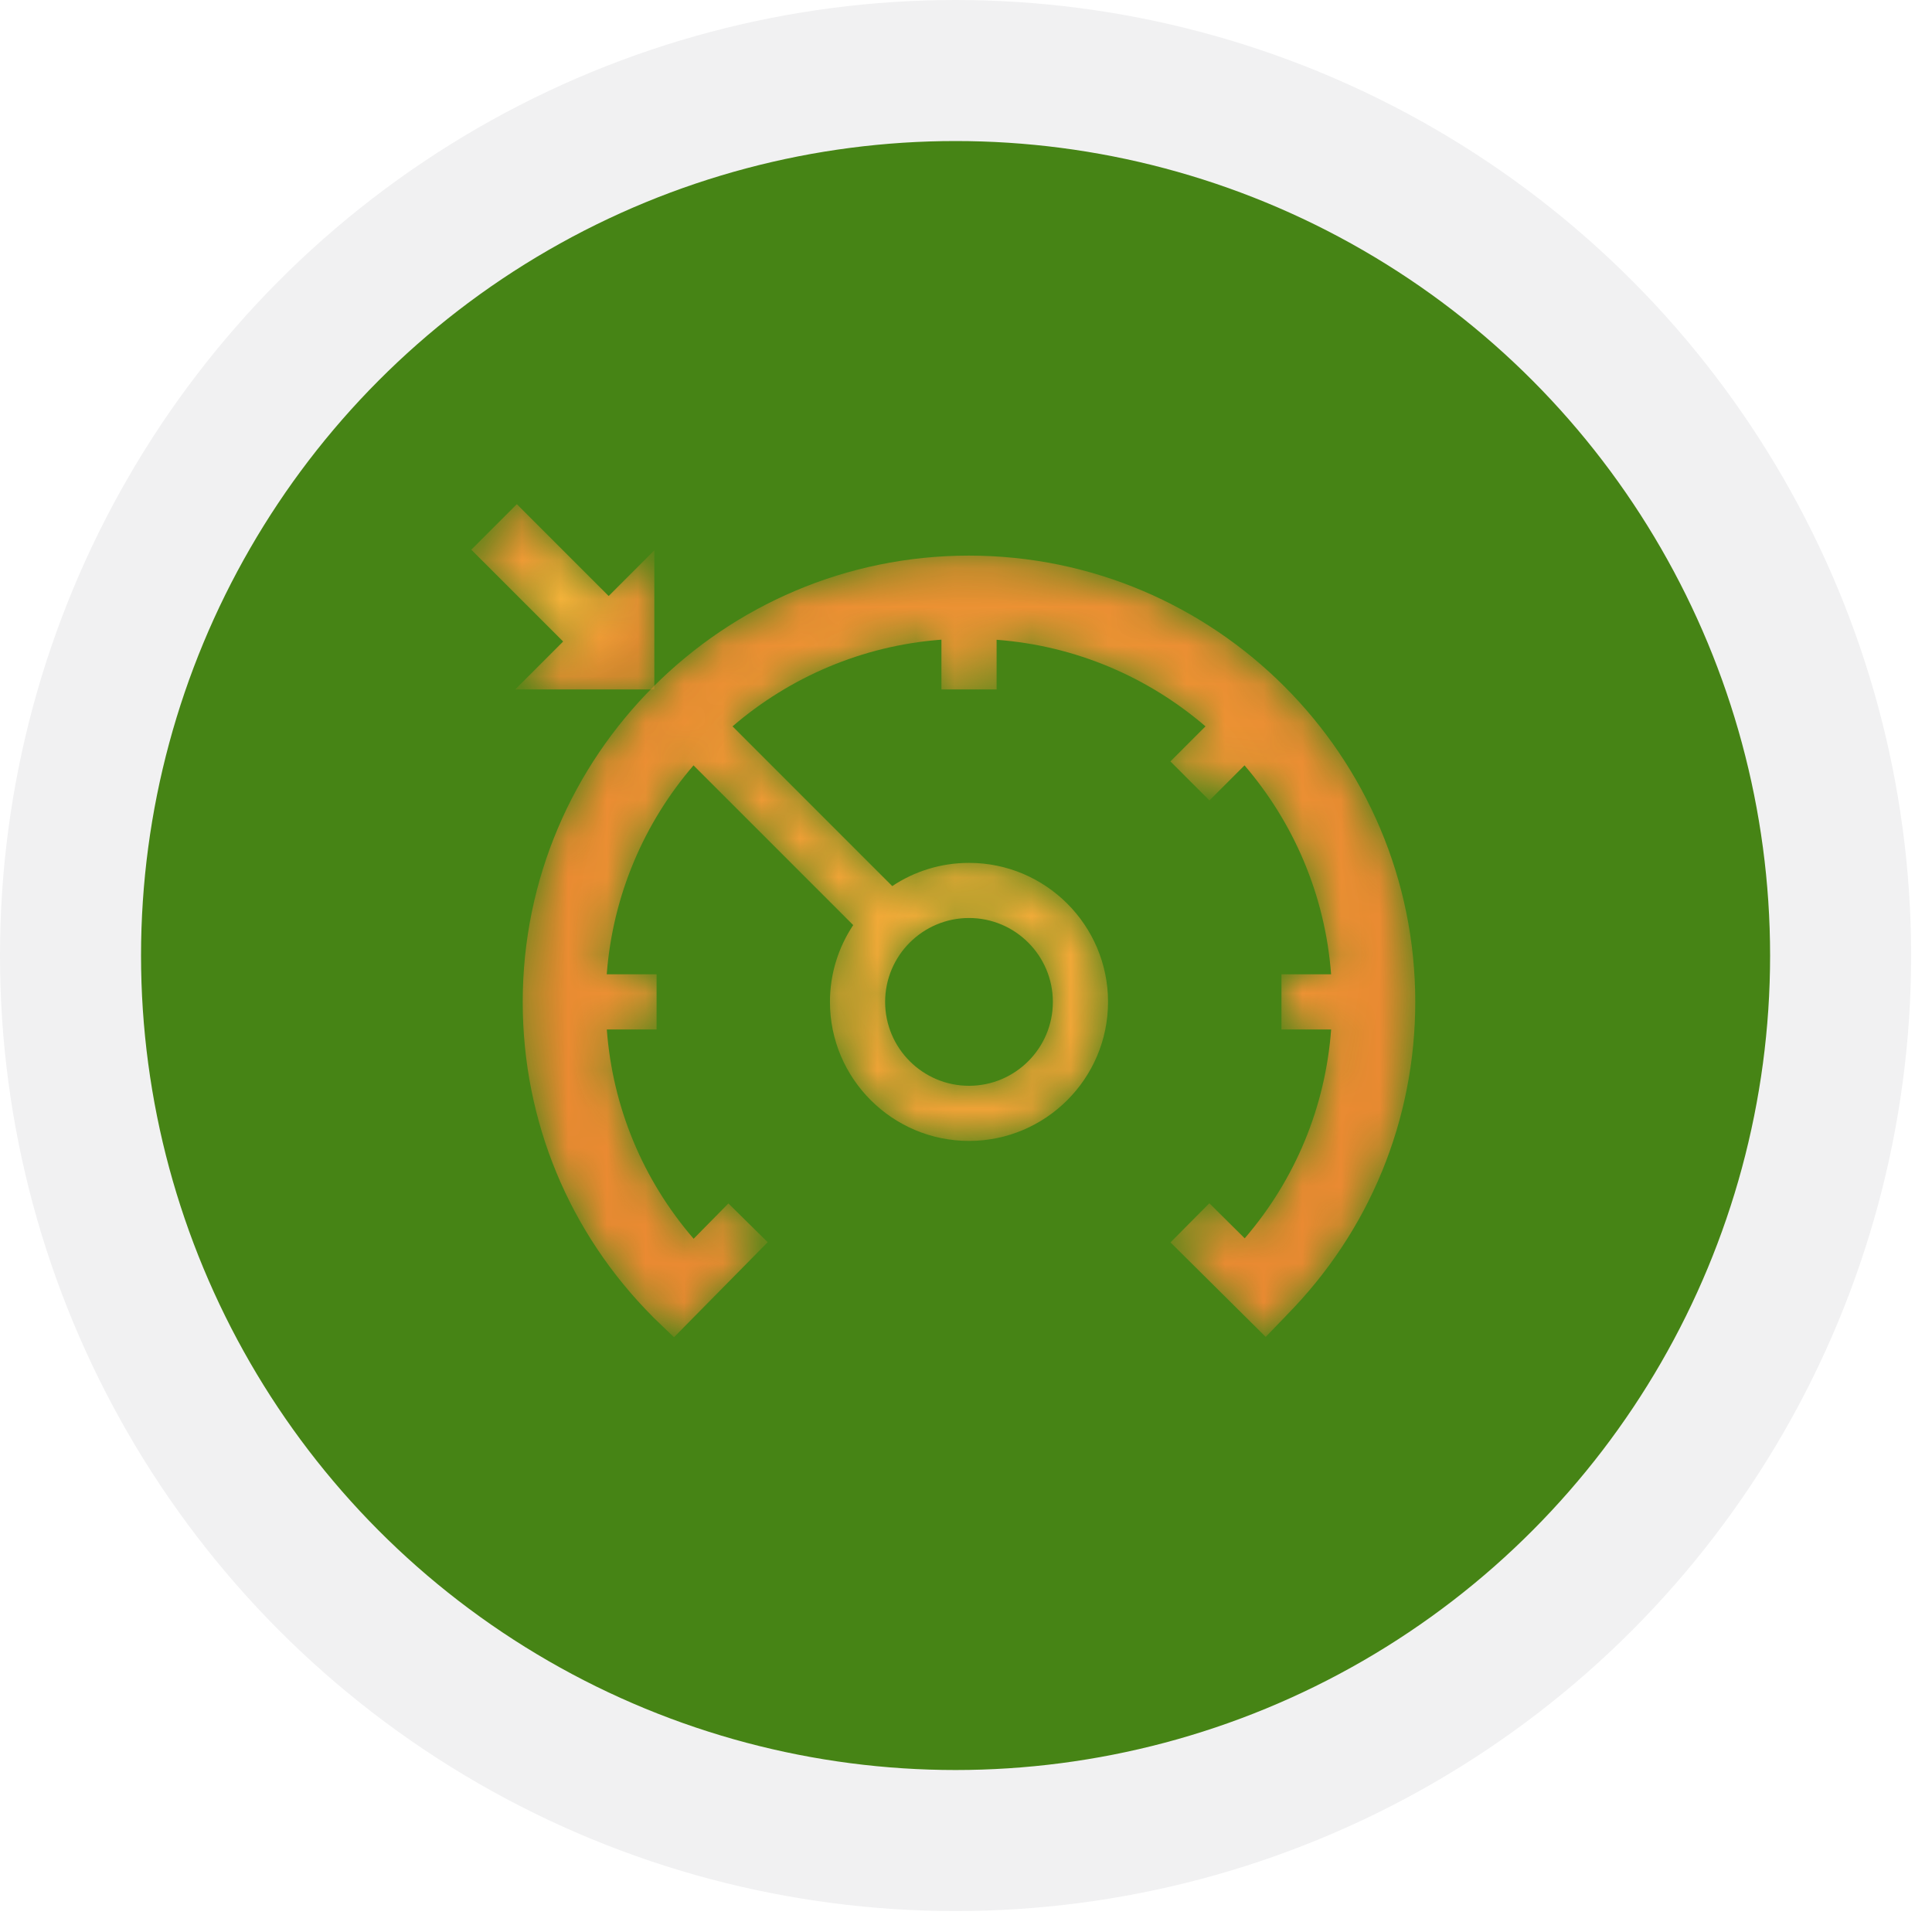 <?xml version="1.0" encoding="UTF-8"?>
<svg width="50px" height="50px" viewBox="0 0 50 50" version="1.1" xmlns="http://www.w3.org/2000/svg" xmlns:xlink="http://www.w3.org/1999/xlink">
    <title>tachometer@3x</title>
    <defs>
        <filter id="filter-1">
            <feColorMatrix in="SourceGraphic" type="matrix" values="0 0 0 0 1 0 0 0 0 1 0 0 0 0 1 0 0 0 1 0"></feColorMatrix>
        </filter>
        <path d="M11.878,9.558 C13.075,9.558 14.048,10.532 14.048,11.729 C14.048,12.926 13.075,13.9 11.878,13.9 C10.681,13.9 9.707,12.926 9.707,11.729 C9.707,10.532 10.681,9.558 11.878,9.558 Z M20.096,19.838 C22.243,17.662 23.427,14.787 23.427,11.729 C23.427,5.36 18.246,0.179 11.877,0.179 C5.509,0.179 0.328,5.36 0.328,11.729 C0.328,14.811 1.527,17.709 3.706,19.89 L3.707,19.893 L4.243,20.408 L6.668,17.948 L5.651,16.945 L4.751,17.859 C3.434,16.332 2.654,14.452 2.504,12.442 L3.792,12.442 L3.792,11.015 L2.502,11.015 C2.659,8.958 3.477,7.085 4.748,5.608 L8.881,9.741 C8.502,10.311 8.279,10.994 8.279,11.729 C8.279,13.713 9.894,15.327 11.878,15.327 C13.862,15.327 15.476,13.713 15.476,11.729 C15.476,9.745 13.862,8.131 11.878,8.131 C11.144,8.131 10.46,8.353 9.891,8.732 L5.758,4.598 C7.235,3.328 9.107,2.51 11.164,2.354 L11.164,3.643 L12.592,3.643 L12.592,2.357 C14.648,2.512 16.521,3.329 17.998,4.598 L17.09,5.506 L18.1,6.516 L19.008,5.608 C20.277,7.086 21.094,8.958 21.249,11.015 L19.964,11.015 L19.964,12.442 L21.25,12.442 C21.101,14.447 20.324,16.324 19.013,17.848 L18.098,16.94 L17.595,17.446 L17.092,17.953 L19.556,20.399 L20.044,19.894 L20.044,19.895 C20.052,19.888 20.058,19.88 20.064,19.873 L20.091,19.845 L20.096,19.838 L20.096,19.838 Z" id="path-2"></path>
        <radialGradient cx="49.999%" cy="50%" fx="49.999%" fy="50%" r="53.664%" gradientTransform="translate(0.5,0.5),scale(0.876,1),translate(-0.5,-0.5)" id="radialGradient-4">
            <stop stop-color="#F3B23A" offset="0%"></stop>
            <stop stop-color="#EA8A32" offset="100%"></stop>
        </radialGradient>
        <polyline id="path-5" points="3.752 2.425 1.375 0.048 0.197 1.226 2.574 3.602 1.334 4.843 4.934 4.843 4.934 1.242 3.752 2.425"></polyline>
        <radialGradient cx="49.997%" cy="50%" fx="49.997%" fy="50%" r="50.305%" gradientTransform="translate(0.5,0.5),scale(1,0.988),translate(-0.5,-0.5)" id="radialGradient-7">
            <stop stop-color="#F3B23A" offset="0%"></stop>
            <stop stop-color="#EA8A32" offset="100%"></stop>
        </radialGradient>
    </defs>
    <g id="Hifi-Wireframe" stroke="none" stroke-width="1" fill="none" fill-rule="evenodd">
        <g id="Kijiji--Interested-Dashboard-View-Desktop-w/o-Logo_Grid" transform="translate(-656, -997)">
            <g id="Group-49" transform="translate(207, 997)">
                <g id="tachometer" transform="translate(449, 0)">
                    <ellipse id="Oval" stroke="#F1F1F2" stroke-width="3.65" fill="#468415" cx="24.73" cy="24.729" rx="22.905" ry="22.904"></ellipse>
                    <g filter="url(#filter-1)" id="Group-27">
                        <g transform="translate(12, 13)">
                            <g id="Group-203" transform="translate(1.2, 1.2)">
                                <mask id="mask-3" fill="white">
                                    <use xlink:href="#path-2"></use>
                                </mask>
                                <g id="Clip-202"></g>
                                <path d="M11.878,9.558 C13.075,9.558 14.048,10.532 14.048,11.729 C14.048,12.926 13.075,13.9 11.878,13.9 C10.681,13.9 9.707,12.926 9.707,11.729 C9.707,10.532 10.681,9.558 11.878,9.558 Z M20.096,19.838 C22.243,17.662 23.427,14.787 23.427,11.729 C23.427,5.36 18.246,0.179 11.877,0.179 C5.509,0.179 0.328,5.36 0.328,11.729 C0.328,14.811 1.527,17.709 3.706,19.89 L3.707,19.893 L4.243,20.408 L6.668,17.948 L5.651,16.945 L4.751,17.859 C3.434,16.332 2.654,14.452 2.504,12.442 L3.792,12.442 L3.792,11.015 L2.502,11.015 C2.659,8.958 3.477,7.085 4.748,5.608 L8.881,9.741 C8.502,10.311 8.279,10.994 8.279,11.729 C8.279,13.713 9.894,15.327 11.878,15.327 C13.862,15.327 15.476,13.713 15.476,11.729 C15.476,9.745 13.862,8.131 11.878,8.131 C11.144,8.131 10.46,8.353 9.891,8.732 L5.758,4.598 C7.235,3.328 9.107,2.51 11.164,2.354 L11.164,3.643 L12.592,3.643 L12.592,2.357 C14.648,2.512 16.521,3.329 17.998,4.598 L17.09,5.506 L18.1,6.516 L19.008,5.608 C20.277,7.086 21.094,8.958 21.249,11.015 L19.964,11.015 L19.964,12.442 L21.25,12.442 C21.101,14.447 20.324,16.324 19.013,17.848 L18.098,16.94 L17.595,17.446 L17.092,17.953 L19.556,20.399 L20.044,19.894 L20.044,19.895 C20.052,19.888 20.058,19.88 20.064,19.873 L20.091,19.845 L20.096,19.838 L20.096,19.838 Z" id="Fill-201" fill="url(#radialGradient-4)" mask="url(#mask-3)"></path>
                            </g>
                            <g id="Group-206">
                                <mask id="mask-6" fill="white">
                                    <use xlink:href="#path-5"></use>
                                </mask>
                                <g id="Clip-205"></g>
                                <polyline id="Fill-204" fill="url(#radialGradient-7)" mask="url(#mask-6)" points="3.752 2.425 1.375 0.048 0.197 1.226 2.574 3.602 1.334 4.843 4.934 4.843 4.934 1.242 3.752 2.425"></polyline>
                            </g>
                        </g>
                    </g>
                </g>
            </g>
        </g>
    </g>
</svg>